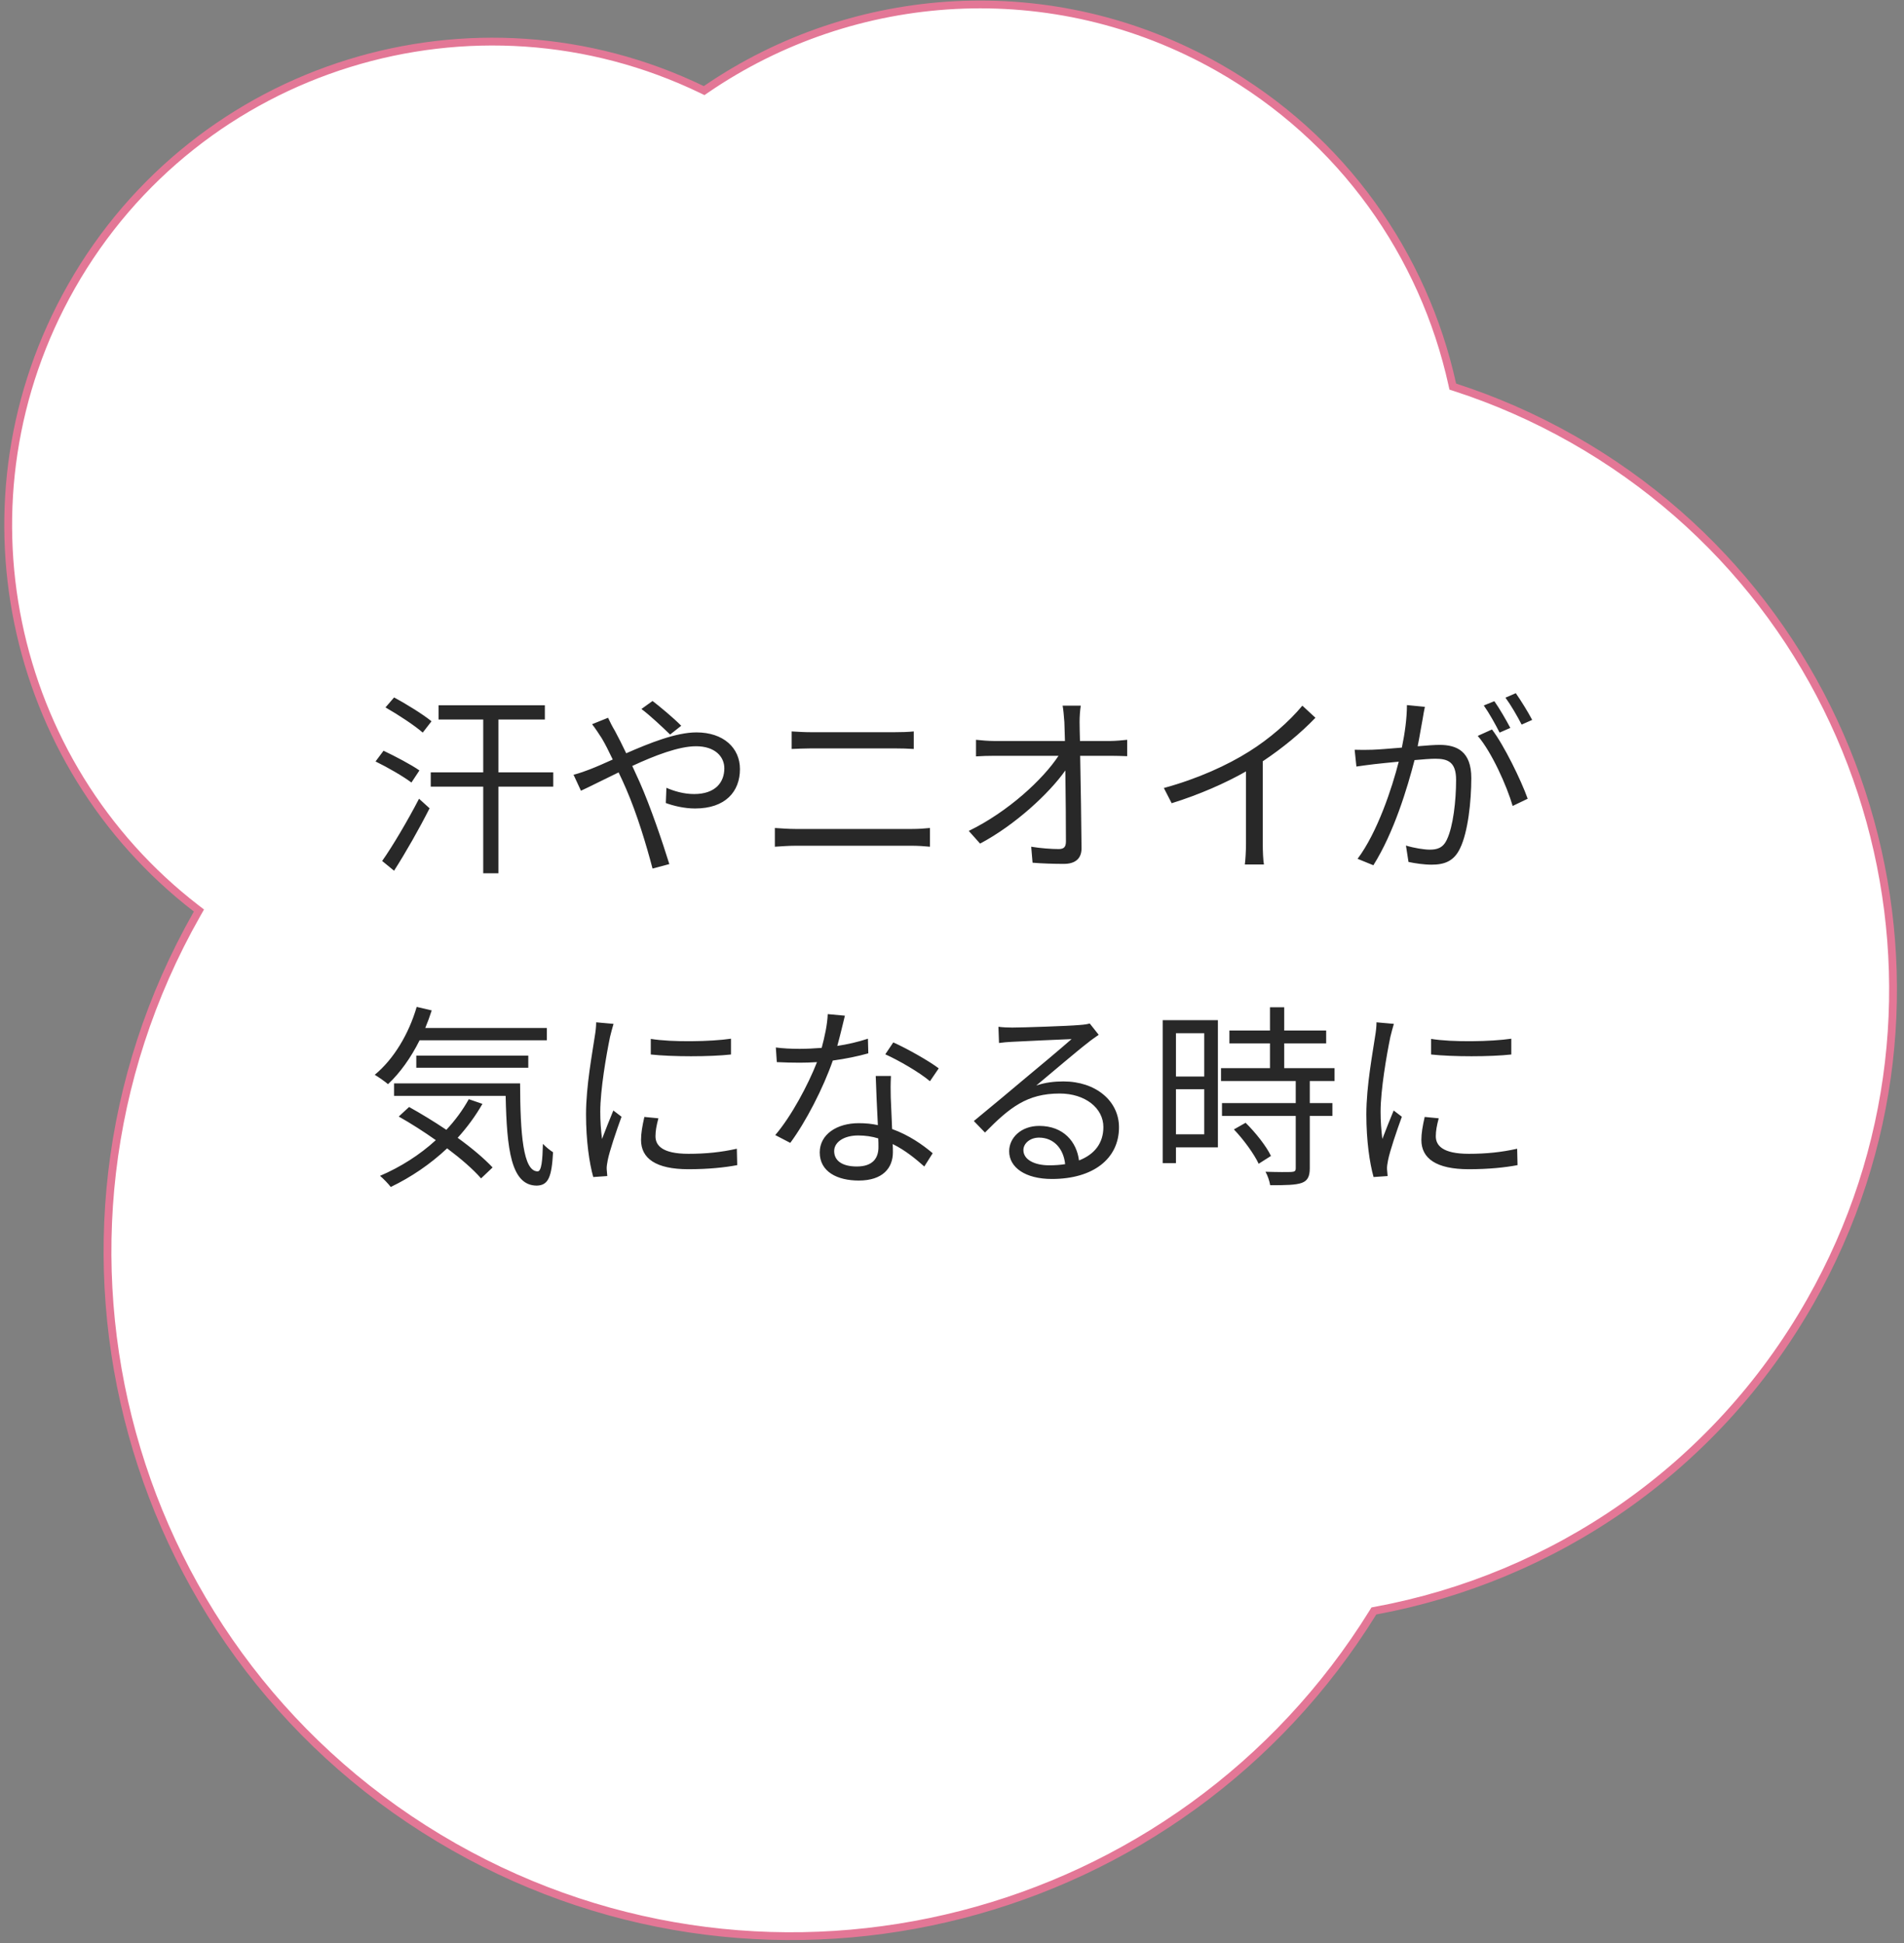<svg width="244" height="249" viewBox="0 0 244 249" fill="none" xmlns="http://www.w3.org/2000/svg">
<rect x="0" y="0" width="244" height="249" fill="#808080" stroke="none"/>
<path d="M176.281 206.39L176.064 206.43L175.947 206.618C151.274 246.479 99.28 260.002 58.166 236.657C16.069 212.754 1.32 159.25 25.223 117.154L25.28 117.053L25.495 116.675L25.151 116.41C1.069 97.853 -6.297 63.924 9.146 36.727C25.36 8.171 60.832 -2.594 89.975 11.484L90.236 11.611L90.475 11.447C109.419 -1.532 134.864 -3.435 156.175 8.666C172.079 17.697 182.465 32.7 186.114 49.258L186.175 49.538L186.448 49.627C191.608 51.296 196.676 53.512 201.578 56.295C240.479 78.384 254.109 127.826 232.02 166.728C219.731 188.369 198.978 202.19 176.281 206.39Z" fill="white" stroke="#E37796"/>
<path d="M55.3 92.425L54.175 93.875C53.15 92.975 51.025 91.575 49.4 90.65L50.5 89.375C52.1 90.225 54.225 91.55 55.3 92.425ZM53.75 98.725L52.725 100.275C51.7 99.5 49.675 98.325 48.125 97.575L49.15 96.2C50.625 96.9 52.725 98 53.75 98.725ZM50.5 111.575L48.975 110.325C50.3 108.45 52.25 105.15 53.7 102.35L55.05 103.575C53.725 106.2 51.975 109.275 50.5 111.575ZM70.9 98.975V100.8H63.875V111.9H61.925V100.8H55.2V98.975H61.925V92.2H56.2V90.375H69.825V92.2H63.875V98.975H70.9ZM85.875 94.125C84.9 93.175 83.275 91.65 82.2 90.85L83.625 89.825C84.45 90.45 86.35 92.025 87.3 93L85.875 94.125ZM77.925 91.975C78.1 92.375 78.525 93.2 78.8 93.65C79.25 94.475 79.75 95.475 80.25 96.525C83.275 95.2 86.65 93.85 89.25 93.85C92.7 93.85 94.825 95.825 94.825 98.55C94.825 101.425 92.975 103.6 89.075 103.6C87.675 103.6 86.275 103.25 85.325 102.9L85.4 100.95C86.375 101.375 87.625 101.75 88.95 101.75C91.675 101.75 92.825 100.25 92.825 98.45C92.825 96.975 91.65 95.625 89.2 95.625C87 95.625 83.925 96.8 81.025 98.15C81.35 98.85 81.675 99.55 81.975 100.225C83.35 103.325 84.925 107.975 85.775 110.725L83.625 111.3C82.85 108.35 81.65 104.325 80.225 101.05C79.9 100.325 79.6 99.625 79.275 98.975C77.35 99.9 75.6 100.8 74.45 101.325L73.5 99.275C74.225 99.1 75.1 98.775 75.55 98.6C76.4 98.275 77.425 97.825 78.525 97.325C78 96.225 77.525 95.275 77.1 94.575C76.775 94.075 76.275 93.3 75.875 92.8L77.925 91.975ZM101.45 93.725C102.25 93.775 103.1 93.825 103.925 93.825H114.625C115.525 93.825 116.4 93.8 117.1 93.725V95.975C116.4 95.925 115.45 95.9 114.625 95.9H103.925C103.05 95.9 102.225 95.95 101.45 95.975V93.725ZM99.3 106.1C100.15 106.15 101.025 106.225 101.925 106.225H116.9C117.65 106.225 118.45 106.175 119.175 106.1V108.5C118.425 108.425 117.575 108.375 116.9 108.375H101.925C101.025 108.375 100.15 108.45 99.3 108.5V106.1ZM138.5 90.425C138.4 91.125 138.35 91.825 138.35 92.525C138.35 93.1 138.375 93.95 138.4 94.95H142.325C142.975 94.95 143.95 94.85 144.45 94.8V96.9C143.875 96.875 143 96.85 142.4 96.85H138.425C138.5 100.6 138.575 105.575 138.6 108.7C138.6 110 137.825 110.7 136.325 110.7C135.025 110.7 133.55 110.65 132.325 110.55L132.15 108.5C133.35 108.7 134.75 108.8 135.675 108.8C136.4 108.8 136.6 108.475 136.6 107.8C136.6 105.8 136.575 102.075 136.525 98.725C134.45 101.675 130.075 105.725 125.6 108.1L124.15 106.475C129.225 104 133.675 99.85 135.65 96.85H127.425C126.575 96.85 125.85 96.875 125.075 96.925V94.8C125.8 94.875 126.6 94.95 127.375 94.95H136.475C136.45 93.95 136.425 93.1 136.4 92.525C136.325 91.575 136.275 90.95 136.175 90.425H138.5ZM149.15 100.975C153.475 99.8 157.3 98.05 160.075 96.3C162.675 94.675 165.175 92.5 166.9 90.425L168.575 91.975C166.675 93.95 164.375 95.85 161.825 97.55V108.1C161.825 109.05 161.875 110.275 161.975 110.775H159.525C159.6 110.3 159.675 109.05 159.675 108.1V98.85C157.05 100.35 153.625 101.85 150.15 102.925L149.15 100.975ZM182.6 90.575C182.5 91.05 182.4 91.575 182.325 92.075C182.175 92.8 181.95 94.275 181.675 95.625C182.85 95.525 183.875 95.45 184.475 95.45C186.725 95.45 188.55 96.3 188.55 99.7C188.55 102.675 188.125 106.65 187.1 108.725C186.3 110.4 185.05 110.8 183.45 110.8C182.475 110.8 181.3 110.625 180.5 110.45L180.175 108.35C181.225 108.675 182.525 108.875 183.225 108.875C184.15 108.875 184.925 108.675 185.425 107.575C186.225 105.9 186.6 102.625 186.6 99.925C186.6 97.65 185.55 97.225 183.95 97.225C183.35 97.225 182.35 97.3 181.275 97.4C180.35 100.975 178.65 106.65 176 110.875L173.975 110.05C176.525 106.65 178.4 100.95 179.25 97.6C177.925 97.725 176.725 97.85 176.075 97.925C175.5 98 174.45 98.125 173.825 98.225L173.6 96.075C174.4 96.1 175.05 96.1 175.85 96.075C176.675 96.05 178.125 95.925 179.65 95.8C180.025 94 180.3 92.05 180.3 90.35L182.6 90.575ZM191.2 93.475C192.75 95.5 194.95 100.025 195.775 102.35L193.85 103.275C193.1 100.7 191.15 96.35 189.375 94.3L191.2 93.475ZM191.5 89.85C192.125 90.725 193.025 92.275 193.55 93.275L192.175 93.875C191.675 92.875 190.825 91.35 190.15 90.4L191.5 89.85ZM194.25 88.825C194.9 89.75 195.875 91.325 196.35 92.25L195 92.85C194.45 91.775 193.625 90.35 192.925 89.4L194.25 88.825ZM70.075 133.3H53.775C52.65 135.55 51.25 137.5 49.725 138.925C49.35 138.6 48.525 138.025 48.025 137.725C50.45 135.725 52.375 132.525 53.4 129.025L55.325 129.475C55.075 130.25 54.8 131 54.5 131.725H70.075V133.3ZM67.7 136.825H53.35V135.275H67.7V136.825ZM60.075 140.85L61.825 141.45C60.925 143.025 59.85 144.475 58.65 145.8C60.45 147.1 62.05 148.45 63.125 149.6L61.65 151C60.65 149.85 59.1 148.5 57.3 147.15C55.15 149.175 52.675 150.85 50.075 152.1C49.8 151.725 49.1 151 48.7 150.675C51.325 149.55 53.775 148 55.85 146.1C54.3 145 52.65 143.95 51.1 143.075L52.425 141.85C53.95 142.7 55.6 143.7 57.2 144.775C58.325 143.575 59.3 142.25 60.075 140.85ZM50.5 138.825H66.65C66.675 145.275 67.025 150.1 68.9 150.1C69.4 150.1 69.525 148.675 69.575 146.575C69.925 146.95 70.475 147.4 70.875 147.65C70.7 150.775 70.3 151.9 68.775 151.925C65.475 151.9 64.95 147.25 64.8 140.425H50.5V138.825ZM83.4 133.125C86.125 133.575 91.175 133.475 93.675 133.1V135.125C91 135.425 86.15 135.425 83.4 135.125V133.125ZM84.375 143.3C84.125 144.225 84 144.925 84 145.6C84 146.75 84.825 147.85 88.225 147.85C90.475 147.85 92.4 147.65 94.425 147.2L94.475 149.3C92.9 149.6 90.8 149.825 88.225 149.825C84.025 149.825 82.15 148.425 82.15 146.075C82.15 145.225 82.3 144.35 82.575 143.125L84.375 143.3ZM78.625 131.2C78.5 131.625 78.275 132.425 78.175 132.875C77.7 135.175 76.925 139.65 76.925 142.45C76.925 143.675 77 144.725 77.15 145.95C77.575 144.825 78.175 143.325 78.6 142.3L79.65 143.1C79 144.875 78.1 147.525 77.875 148.7C77.8 149.075 77.725 149.55 77.75 149.825C77.775 150.1 77.8 150.45 77.825 150.7L76.025 150.825C75.525 149.05 75.1 146.175 75.1 142.8C75.1 139.125 75.925 134.85 76.225 132.775C76.325 132.2 76.4 131.55 76.4 131L78.625 131.2ZM108.275 130.15C108.05 131.05 107.7 132.575 107.3 134.025C108.6 133.825 109.95 133.525 111.225 133.1L111.275 134.975C109.95 135.35 108.375 135.675 106.725 135.9C105.5 139.425 103.275 143.75 101.275 146.45L99.35 145.45C101.425 143.025 103.55 139.025 104.7 136.1C103.95 136.15 103.2 136.175 102.475 136.175C101.55 136.175 100.5 136.15 99.55 136.1L99.425 134.225C100.35 134.35 101.425 134.4 102.475 134.4C103.375 134.4 104.325 134.35 105.3 134.275C105.675 132.875 106.025 131.3 106.075 129.95L108.275 130.15ZM106.9 147.5C106.9 148.675 107.85 149.475 109.8 149.475C111.875 149.475 112.575 148.375 112.575 147C112.575 146.675 112.575 146.3 112.55 145.875C111.75 145.625 110.875 145.5 109.975 145.5C108.15 145.5 106.9 146.35 106.9 147.5ZM114.175 137.875C114.125 138.9 114.125 139.675 114.15 140.575C114.175 141.5 114.275 143.125 114.325 144.675C116.475 145.45 118.225 146.675 119.525 147.775L118.45 149.475C117.375 148.525 116.025 147.4 114.4 146.6C114.425 147 114.425 147.35 114.425 147.65C114.425 149.65 113.15 151.275 110.05 151.275C107.3 151.275 105.05 150.15 105.05 147.675C105.05 145.375 107.225 143.925 110.05 143.925C110.9 143.925 111.725 144 112.5 144.175C112.4 142.125 112.275 139.65 112.225 137.875H114.175ZM119.175 138.55C117.825 137.4 115.125 135.85 113.45 135.1L114.475 133.575C116.275 134.375 119.125 136 120.3 136.9L119.175 138.55ZM131.15 147.375C131.15 148.575 132.525 149.325 134.475 149.325C135.2 149.325 135.875 149.275 136.5 149.175C136.3 147.2 135.05 145.775 133.15 145.775C132.025 145.775 131.15 146.5 131.15 147.375ZM127.95 131.575C128.525 131.65 129.225 131.675 129.725 131.675C131.025 131.675 136.975 131.475 138.3 131.35C139.05 131.3 139.4 131.225 139.65 131.15L140.8 132.6C140.35 132.925 139.85 133.25 139.4 133.625C138.15 134.575 134.75 137.475 132.8 139.1C133.95 138.7 135.15 138.575 136.275 138.575C140.425 138.575 143.4 141.075 143.4 144.45C143.4 148.475 140.1 151.075 134.8 151.075C131.4 151.075 129.325 149.6 129.325 147.525C129.325 145.8 130.85 144.275 133.175 144.275C136.3 144.275 137.975 146.325 138.275 148.7C140.275 147.925 141.4 146.475 141.4 144.425C141.4 141.975 139.05 140.125 135.8 140.125C131.625 140.125 129.4 141.9 126.225 145.125L124.8 143.65C126.875 141.95 130.075 139.275 131.525 138.05C132.925 136.9 136.05 134.275 137.325 133.15C136 133.2 131 133.425 129.675 133.5C129.125 133.525 128.55 133.575 128.025 133.65L127.95 131.575ZM154.325 132.4H150.7V137.95H154.325V132.4ZM150.7 145.35H154.325V139.575H150.7V145.35ZM156.075 130.725V147.025H150.7V149.05H149V130.725H156.075ZM158.125 144.725L159.625 143.875C160.9 145.125 162.3 146.9 162.875 148.125L161.3 149.125C160.725 147.9 159.4 146.05 158.125 144.725ZM171.025 138.525H167.85V141.35H170.75V143H167.85V149.7C167.85 150.75 167.575 151.3 166.825 151.575C166.05 151.85 164.8 151.875 162.775 151.875C162.7 151.375 162.45 150.625 162.175 150.15C163.725 150.2 165.1 150.2 165.5 150.175C165.925 150.15 166.05 150.05 166.05 149.675V143H156.6V141.35H166.05V138.525H156.475V136.875H162.75V133.7H157.55V132.05H162.75V129.075H164.575V132.05H169.95V133.7H164.575V136.875H171.025V138.525ZM183.4 133.125C186.125 133.575 191.175 133.475 193.675 133.1V135.125C191 135.425 186.15 135.425 183.4 135.125V133.125ZM184.375 143.3C184.125 144.225 184 144.925 184 145.6C184 146.75 184.825 147.85 188.225 147.85C190.475 147.85 192.4 147.65 194.425 147.2L194.475 149.3C192.9 149.6 190.8 149.825 188.225 149.825C184.025 149.825 182.15 148.425 182.15 146.075C182.15 145.225 182.3 144.35 182.575 143.125L184.375 143.3ZM178.625 131.2C178.5 131.625 178.275 132.425 178.175 132.875C177.7 135.175 176.925 139.65 176.925 142.45C176.925 143.675 177 144.725 177.15 145.95C177.575 144.825 178.175 143.325 178.6 142.3L179.65 143.1C179 144.875 178.1 147.525 177.875 148.7C177.8 149.075 177.725 149.55 177.75 149.825C177.775 150.1 177.8 150.45 177.825 150.7L176.025 150.825C175.525 149.05 175.1 146.175 175.1 142.8C175.1 139.125 175.925 134.85 176.225 132.775C176.325 132.2 176.4 131.55 176.4 131L178.625 131.2Z" fill="#282828"/>
</svg>
